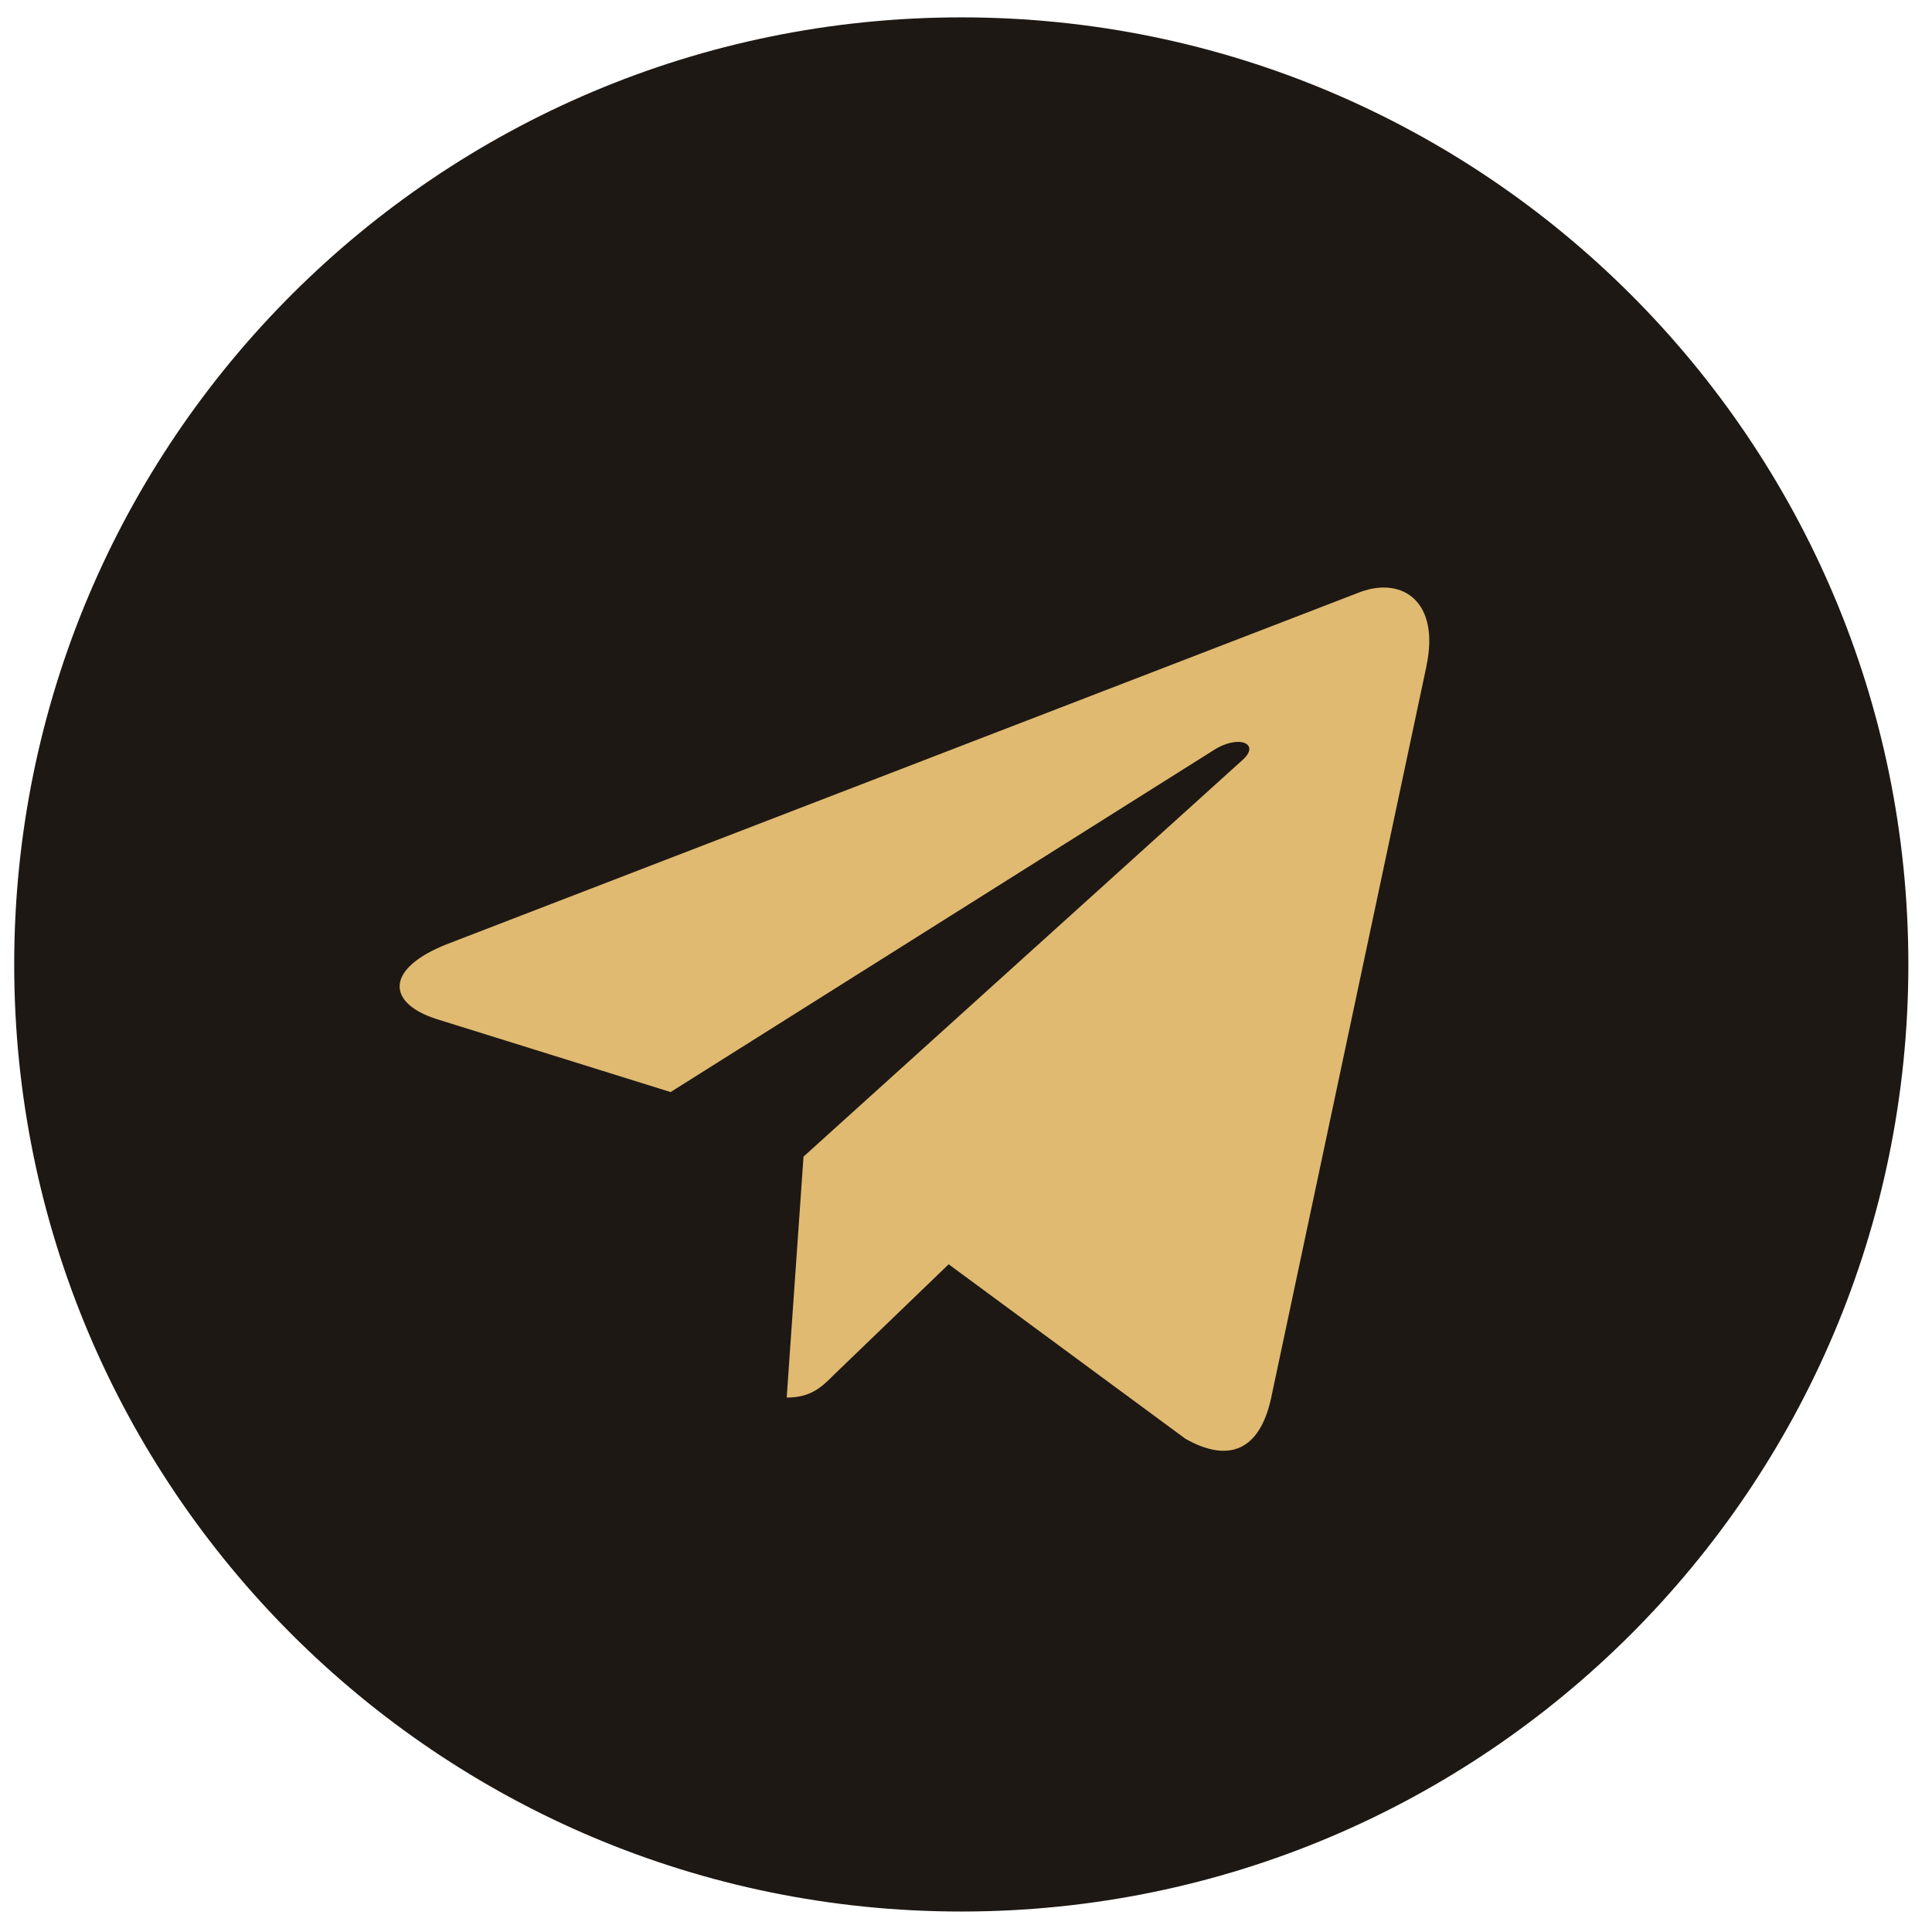 <?xml version="1.0" encoding="UTF-8"?> <svg xmlns="http://www.w3.org/2000/svg" width="77" height="77" viewBox="0 0 77 77" fill="none"><circle cx="38.312" cy="38.438" r="32.201" fill="#E0BA71"></circle><path d="M38.312 76.184C59.163 76.184 76.058 59.289 76.058 38.438C76.058 17.587 59.163 0.692 38.312 0.692C17.461 0.692 0.566 17.587 0.566 38.438C0.566 59.289 17.461 76.184 38.312 76.184ZM17.838 37.62L54.231 23.588C55.92 22.978 57.396 24 56.848 26.554L56.851 26.551L50.655 55.744C50.196 57.814 48.966 58.317 47.245 57.342L37.809 50.388L33.257 54.772C32.754 55.276 32.329 55.7 31.354 55.7L32.024 46.097L49.513 30.297C50.274 29.628 49.343 29.25 48.34 29.917L26.727 43.524L17.41 40.618C15.388 39.976 15.344 38.595 17.838 37.62Z" fill="#1E1814"></path></svg> 